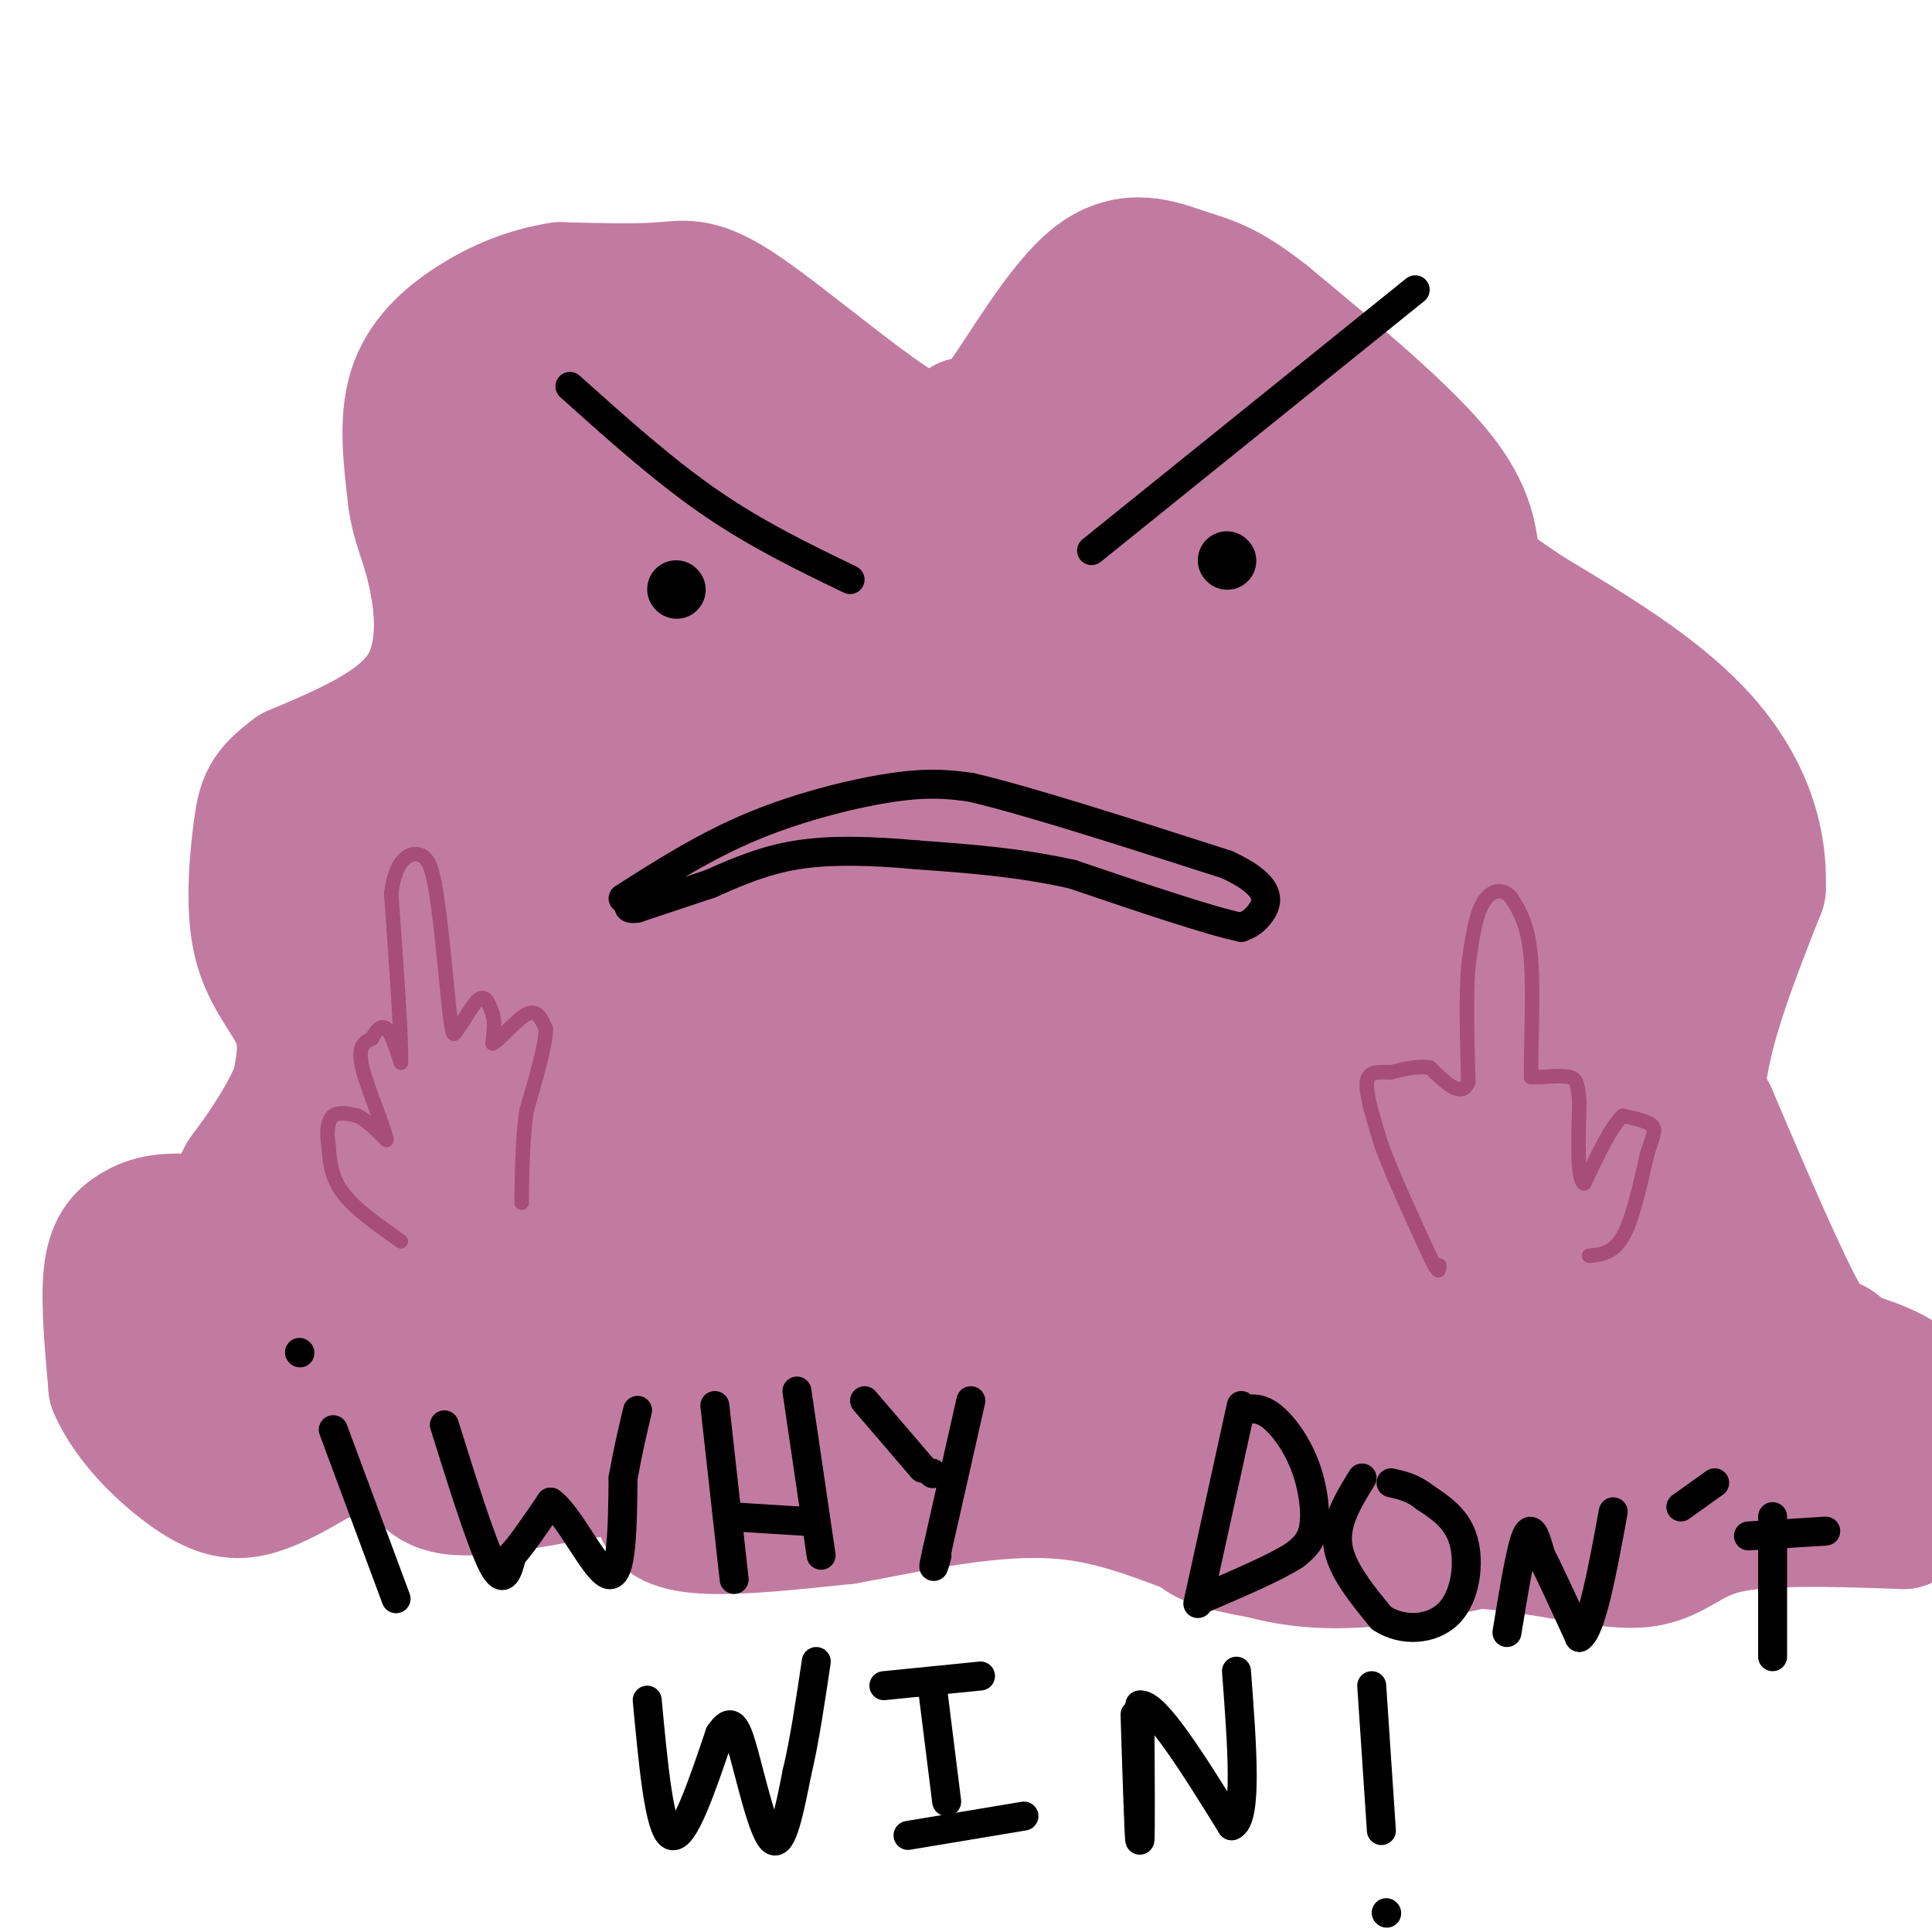 <svg viewBox='0 0 400 400' version='1.1' xmlns='http://www.w3.org/2000/svg' xmlns:xlink='http://www.w3.org/1999/xlink'><g fill='none' stroke='#c27ba0' stroke-width='28' stroke-linecap='round' stroke-linejoin='round'><path d='M65,298c0.894,-2.172 1.788,-4.344 7,-6c5.212,-1.656 14.742,-2.797 19,-4c4.258,-1.203 3.244,-2.467 10,1c6.756,3.467 21.280,11.664 29,15c7.720,3.336 8.634,1.810 12,0c3.366,-1.810 9.183,-3.905 15,-6'/><path d='M157,298c4.187,-1.419 7.153,-1.968 12,0c4.847,1.968 11.574,6.453 20,7c8.426,0.547 18.550,-2.844 28,-2c9.450,0.844 18.225,5.922 27,11'/><path d='M244,314c4.852,2.577 3.482,3.519 8,5c4.518,1.481 14.922,3.500 24,3c9.078,-0.500 16.829,-3.519 22,-9c5.171,-5.481 7.763,-13.423 16,-15c8.237,-1.577 22.118,3.212 36,8'/><path d='M350,306c8.619,3.262 12.167,7.417 13,0c0.833,-7.417 -1.048,-26.405 -3,-38c-1.952,-11.595 -3.976,-15.798 -6,-20'/><path d='M354,248c-1.911,-7.467 -3.689,-16.133 -2,-27c1.689,-10.867 6.844,-23.933 12,-37'/><path d='M364,184c0.533,-11.756 -4.133,-22.644 -13,-32c-8.867,-9.356 -21.933,-17.178 -35,-25'/><path d='M316,127c-7.917,-5.452 -10.208,-6.583 -11,-10c-0.792,-3.417 -0.083,-9.119 -7,-18c-6.917,-8.881 -21.458,-20.940 -36,-33'/><path d='M262,66c-8.606,-6.821 -12.121,-7.375 -17,-9c-4.879,-1.625 -11.121,-4.322 -18,1c-6.879,5.322 -14.394,18.663 -19,25c-4.606,6.337 -6.303,5.668 -8,5'/><path d='M200,88c-2.099,2.662 -3.346,6.817 -12,2c-8.654,-4.817 -24.715,-18.604 -34,-25c-9.285,-6.396 -11.796,-5.399 -17,-5c-5.204,0.399 -13.102,0.199 -21,0'/><path d='M116,60c-6.607,1.012 -12.625,3.542 -18,7c-5.375,3.458 -10.107,7.845 -12,14c-1.893,6.155 -0.946,14.077 0,22'/><path d='M86,103c0.702,5.512 2.458,8.292 4,15c1.542,6.708 2.869,17.345 -2,25c-4.869,7.655 -15.935,12.327 -27,17'/><path d='M61,160c-5.635,4.164 -6.222,6.075 -7,12c-0.778,5.925 -1.748,15.864 0,23c1.748,7.136 6.214,11.467 8,16c1.786,4.533 0.893,9.266 0,14'/><path d='M62,225c-2.140,5.901 -7.491,13.654 -10,17c-2.509,3.346 -2.175,2.285 0,10c2.175,7.715 6.193,24.204 9,31c2.807,6.796 4.404,3.898 6,1'/><path d='M67,284c5.037,-2.997 14.628,-10.989 19,-14c4.372,-3.011 3.523,-1.041 3,2c-0.523,3.041 -0.721,7.155 -4,10c-3.279,2.845 -9.640,4.423 -16,6'/><path d='M69,288c-1.536,-20.583 2.625,-75.042 8,-79c5.375,-3.958 11.964,42.583 12,46c0.036,3.417 -6.482,-36.292 -13,-76'/><path d='M76,179c-2.212,-9.496 -1.242,4.765 -1,11c0.242,6.235 -0.244,4.444 -3,1c-2.756,-3.444 -7.780,-8.543 -2,-16c5.780,-7.457 22.366,-17.274 31,-31c8.634,-13.726 9.317,-31.363 10,-49'/><path d='M111,95c2.536,-10.518 3.876,-12.314 7,-16c3.124,-3.686 8.033,-9.262 8,-3c-0.033,6.262 -5.010,24.360 -4,27c1.010,2.640 8.005,-10.180 15,-23'/><path d='M137,80c3.384,-4.899 4.344,-5.646 5,-8c0.656,-2.354 1.009,-6.313 3,2c1.991,8.313 5.622,28.899 8,32c2.378,3.101 3.503,-11.282 4,-15c0.497,-3.718 0.364,3.230 1,7c0.636,3.770 2.039,4.363 7,6c4.961,1.637 13.481,4.319 22,7'/><path d='M187,111c5.452,1.369 8.083,1.292 14,-1c5.917,-2.292 15.119,-6.798 23,-13c7.881,-6.202 14.440,-14.101 21,-22'/><path d='M245,75c6.226,0.036 11.292,11.125 23,21c11.708,9.875 30.060,18.536 40,27c9.940,8.464 11.470,16.732 13,25'/><path d='M321,148c-3.660,-1.434 -19.309,-17.520 -31,-30c-11.691,-12.480 -19.422,-21.356 -33,-19c-13.578,2.356 -33.002,15.942 -52,22c-18.998,6.058 -37.571,4.588 -48,3c-10.429,-1.588 -12.715,-3.294 -15,-5'/><path d='M142,119c-5.185,-1.399 -10.646,-2.397 -10,-1c0.646,1.397 7.400,5.189 20,6c12.600,0.811 31.046,-1.359 44,0c12.954,1.359 20.415,6.245 31,5c10.585,-1.245 24.292,-8.623 38,-16'/><path d='M265,113c-3.015,1.886 -29.551,14.602 -46,23c-16.449,8.398 -22.811,12.478 -48,15c-25.189,2.522 -69.205,3.487 -63,-2c6.205,-5.487 62.630,-17.425 80,-23c17.370,-5.575 -4.315,-4.788 -26,-4'/><path d='M162,122c-15.907,-0.473 -42.674,0.346 -51,2c-8.326,1.654 1.788,4.145 5,6c3.212,1.855 -0.479,3.075 13,5c13.479,1.925 44.129,4.557 61,6c16.871,1.443 19.963,1.698 28,0c8.037,-1.698 21.018,-5.349 34,-9'/><path d='M252,132c17.569,-1.791 44.493,-1.769 29,5c-15.493,6.769 -73.402,20.284 -108,26c-34.598,5.716 -45.885,3.633 -55,4c-9.115,0.367 -16.057,3.183 -23,6'/><path d='M95,173c-10.418,0.972 -24.963,0.401 -22,2c2.963,1.599 23.433,5.367 49,2c25.567,-3.367 56.229,-13.868 76,-17c19.771,-3.132 28.649,1.105 42,-1c13.351,-2.105 31.176,-10.553 49,-19'/><path d='M289,140c9.512,-3.274 8.792,-1.958 19,4c10.208,5.958 31.345,16.560 38,26c6.655,9.440 -1.173,17.720 -9,26'/><path d='M337,196c-2.347,5.188 -3.715,5.158 -5,8c-1.285,2.842 -2.489,8.556 0,15c2.489,6.444 8.670,13.620 12,21c3.330,7.380 3.809,14.966 3,22c-0.809,7.034 -2.904,13.517 -5,20'/><path d='M342,282c-0.461,4.312 0.888,5.092 0,6c-0.888,0.908 -4.011,1.944 -7,1c-2.989,-0.944 -5.843,-3.870 -12,-6c-6.157,-2.130 -15.616,-3.466 -23,-2c-7.384,1.466 -12.692,5.733 -18,10'/><path d='M282,291c-9.738,2.607 -25.083,4.125 -36,3c-10.917,-1.125 -17.405,-4.893 -28,-7c-10.595,-2.107 -25.298,-2.554 -40,-3'/><path d='M178,284c-10.986,-0.384 -18.450,0.155 -32,-3c-13.550,-3.155 -33.187,-10.003 -42,-15c-8.813,-4.997 -6.804,-8.142 -6,-19c0.804,-10.858 0.402,-29.429 0,-48'/><path d='M98,199c-0.450,-9.768 -1.574,-10.190 0,-7c1.574,3.190 5.847,9.990 8,18c2.153,8.010 2.185,17.229 5,26c2.815,8.771 8.412,17.092 13,23c4.588,5.908 8.168,9.402 19,12c10.832,2.598 28.916,4.299 47,6'/><path d='M190,277c20.780,3.337 49.230,8.678 62,13c12.770,4.322 9.861,7.625 11,10c1.139,2.375 6.325,3.821 10,2c3.675,-1.821 5.837,-6.911 8,-12'/><path d='M281,290c2.907,-4.601 6.174,-10.103 9,-10c2.826,0.103 5.211,5.811 4,-23c-1.211,-28.811 -6.018,-92.141 -3,-108c3.018,-15.859 13.862,15.755 20,34c6.138,18.245 7.569,23.123 9,28'/><path d='M320,211c1.915,8.339 2.201,15.188 1,3c-1.201,-12.188 -3.889,-43.411 -3,-46c0.889,-2.589 5.355,23.457 7,37c1.645,13.543 0.470,14.584 -1,17c-1.470,2.416 -3.235,6.208 -5,10'/><path d='M319,232c-1.801,4.683 -3.802,11.389 -3,22c0.802,10.611 4.408,25.126 7,19c2.592,-6.126 4.169,-32.893 1,-47c-3.169,-14.107 -11.085,-15.553 -19,-17'/><path d='M305,209c-5.033,-3.676 -8.117,-4.366 -10,-4c-1.883,0.366 -2.567,1.789 -3,-7c-0.433,-8.789 -0.617,-27.789 -2,-30c-1.383,-2.211 -3.967,12.368 1,31c4.967,18.632 17.483,41.316 30,64'/><path d='M321,263c-6.319,-16.472 -37.116,-89.651 -53,-110c-15.884,-20.349 -16.856,12.133 -18,25c-1.144,12.867 -2.462,6.118 -12,6c-9.538,-0.118 -27.297,6.395 -41,8c-13.703,1.605 -23.352,-1.697 -33,-5'/><path d='M164,187c-7.358,-0.992 -9.252,-0.972 -19,2c-9.748,2.972 -27.348,8.896 -34,13c-6.652,4.104 -2.354,6.387 10,3c12.354,-3.387 32.763,-12.443 43,-17c10.237,-4.557 10.301,-4.613 27,-5c16.699,-0.387 50.034,-1.104 65,-3c14.966,-1.896 11.562,-4.970 10,-5c-1.562,-0.030 -1.281,2.985 -1,6'/><path d='M265,181c2.629,3.122 9.703,7.928 -15,10c-24.703,2.072 -81.181,1.409 -98,2c-16.819,0.591 6.023,2.434 28,4c21.977,1.566 43.091,2.853 65,0c21.909,-2.853 44.615,-9.847 50,-10c5.385,-0.153 -6.550,6.536 -33,12c-26.450,5.464 -67.414,9.704 -83,12c-15.586,2.296 -5.793,2.648 4,3'/><path d='M183,214c6.485,1.063 20.697,2.221 38,1c17.303,-1.221 37.698,-4.822 16,-6c-21.698,-1.178 -85.488,0.065 -100,1c-14.512,0.935 20.255,1.560 33,3c12.745,1.440 3.470,3.695 -9,5c-12.470,1.305 -28.134,1.658 -23,3c5.134,1.342 31.067,3.671 57,6'/><path d='M195,227c17.746,0.981 33.611,0.435 33,-1c-0.611,-1.435 -17.698,-3.757 -53,-4c-35.302,-0.243 -88.818,1.595 -92,2c-3.182,0.405 43.972,-0.623 65,0c21.028,0.623 15.931,2.899 5,5c-10.931,2.101 -27.694,4.029 -21,4c6.694,-0.029 36.847,-2.014 67,-4'/><path d='M199,229c32.436,-1.676 80.026,-3.865 87,-5c6.974,-1.135 -26.666,-1.216 -58,2c-31.334,3.216 -60.360,9.729 -47,9c13.360,-0.729 69.107,-8.701 104,-11c34.893,-2.299 48.933,1.073 16,4c-32.933,2.927 -112.838,5.408 -134,7c-21.162,1.592 16.419,2.296 54,3'/><path d='M221,238c13.130,0.711 18.956,0.989 13,0c-5.956,-0.989 -23.692,-3.247 -53,-1c-29.308,2.247 -70.188,8.997 -59,12c11.188,3.003 74.442,2.259 84,3c9.558,0.741 -34.581,2.969 -54,4c-19.419,1.031 -14.120,0.866 10,1c24.120,0.134 67.060,0.567 110,1'/><path d='M272,258c0.263,1.727 -54.078,5.544 -65,4c-10.922,-1.544 21.576,-8.450 56,-12c34.424,-3.550 70.773,-3.745 57,1c-13.773,4.745 -77.670,14.431 -86,17c-8.330,2.569 38.906,-1.980 55,-2c16.094,-0.020 1.047,4.490 -14,9'/><path d='M275,275c-22.238,1.988 -70.833,2.458 -103,5c-32.167,2.542 -47.905,7.155 -58,8c-10.095,0.845 -14.548,-2.077 -19,-5'/><path d='M95,283c-5.524,-1.060 -9.833,-1.208 -14,-6c-4.167,-4.792 -8.190,-14.226 -15,-19c-6.810,-4.774 -16.405,-4.887 -26,-5'/><path d='M40,253c-6.429,-0.583 -9.500,0.458 -12,2c-2.500,1.542 -4.429,3.583 -5,9c-0.571,5.417 0.214,14.208 1,23'/><path d='M24,287c3.167,7.369 10.583,14.292 16,18c5.417,3.708 8.833,4.202 13,3c4.167,-1.202 9.083,-4.101 14,-7'/><path d='M67,301c4.873,-2.185 10.056,-4.148 5,-11c-5.056,-6.852 -20.352,-18.593 -29,-24c-8.648,-5.407 -10.648,-4.480 -12,-2c-1.352,2.480 -2.056,6.514 -2,10c0.056,3.486 0.873,6.425 5,10c4.127,3.575 11.563,7.788 19,12'/><path d='M53,296c4.904,2.967 7.665,4.383 10,1c2.335,-3.383 4.244,-11.565 4,-12c-0.244,-0.435 -2.641,6.876 0,11c2.641,4.124 10.321,5.062 18,6'/><path d='M85,302c3.574,2.697 3.510,6.441 13,6c9.490,-0.441 28.533,-5.067 36,-5c7.467,0.067 3.356,4.826 3,8c-0.356,3.174 3.041,4.764 10,5c6.959,0.236 17.479,-0.882 28,-2'/><path d='M175,314c12.893,-2.250 31.125,-6.875 47,-5c15.875,1.875 29.393,10.250 43,13c13.607,2.750 27.304,-0.125 41,-3'/><path d='M306,319c13.179,0.845 25.625,4.458 33,4c7.375,-0.458 9.679,-4.988 18,-7c8.321,-2.012 22.661,-1.506 37,-1'/><path d='M394,315c6.500,-2.024 4.250,-6.583 4,-12c-0.250,-5.417 1.500,-11.690 -3,-16c-4.500,-4.310 -15.250,-6.655 -26,-9'/><path d='M369,278c-3.139,-1.587 2.014,-1.054 7,5c4.986,6.054 9.804,17.630 12,20c2.196,2.370 1.770,-4.466 0,-10c-1.770,-5.534 -4.885,-9.767 -8,-14'/><path d='M380,279c-1.956,-1.644 -2.844,1.244 -7,-6c-4.156,-7.244 -11.578,-24.622 -19,-42'/><path d='M354,231c-5.560,-10.345 -9.958,-15.208 -14,-20c-4.042,-4.792 -7.726,-9.512 -16,-12c-8.274,-2.488 -21.137,-2.744 -34,-3'/></g>
<g fill='none' stroke='#000000' stroke-width='12' stroke-linecap='round' stroke-linejoin='round'><path d='M140,122c0.000,0.000 0.100,0.100 0.1,0.1'/><path d='M254,116c0.000,0.000 0.100,0.100 0.1,0.1'/></g>
<g fill='none' stroke='#000000' stroke-width='6' stroke-linecap='round' stroke-linejoin='round'><path d='M129,186c8.533,-5.444 17.067,-10.889 27,-15c9.933,-4.111 21.267,-6.889 29,-8c7.733,-1.111 11.867,-0.556 16,0'/><path d='M201,163c11.500,2.667 32.250,9.333 53,16'/><path d='M254,179c9.978,4.578 8.422,8.022 7,10c-1.422,1.978 -2.711,2.489 -4,3'/><path d='M257,192c-6.500,-1.333 -20.750,-6.167 -35,-11'/><path d='M222,181c-11.167,-2.500 -21.583,-3.250 -32,-4'/><path d='M190,177c-9.733,-0.889 -18.067,-1.111 -25,0c-6.933,1.111 -12.467,3.556 -18,6'/><path d='M147,183c-5.500,1.833 -10.250,3.417 -15,5'/><path d='M132,188c-2.667,0.500 -1.833,-0.750 -1,-2'/><path d='M118,80c9.667,8.667 19.333,17.333 29,24c9.667,6.667 19.333,11.333 29,16'/><path d='M226,114c0.000,0.000 67.000,-54.000 67,-54'/></g>
<g fill='none' stroke='#a64d79' stroke-width='3' stroke-linecap='round' stroke-linejoin='round'><path d='M83,257c-4.750,-3.333 -9.500,-6.667 -12,-10c-2.500,-3.333 -2.750,-6.667 -3,-10'/><path d='M68,237c-0.467,-2.889 -0.133,-5.111 1,-6c1.133,-0.889 3.067,-0.444 5,0'/><path d='M74,231c1.833,0.833 3.917,2.917 6,5'/><path d='M80,236c-0.267,-2.289 -3.933,-10.511 -5,-15c-1.067,-4.489 0.467,-5.244 2,-6'/><path d='M77,215c0.844,-1.689 1.956,-2.911 3,-2c1.044,0.911 2.022,3.956 3,7'/><path d='M83,220c0.167,-4.667 -0.917,-19.833 -2,-35'/><path d='M81,185c0.889,-7.489 4.111,-8.711 6,-8c1.889,0.711 2.444,3.356 3,6'/><path d='M90,183c1.000,5.333 2.000,15.667 3,26'/><path d='M93,209c0.667,5.167 0.833,5.083 1,5'/><path d='M94,214c1.133,-0.911 3.467,-5.689 5,-7c1.533,-1.311 2.267,0.844 3,3'/><path d='M102,210c0.500,1.500 0.250,3.750 0,6'/><path d='M102,216c1.378,-0.533 4.822,-4.867 7,-6c2.178,-1.133 3.089,0.933 4,3'/><path d='M113,213c0.000,3.333 -2.000,10.167 -4,17'/><path d='M109,230c-0.833,6.000 -0.917,12.500 -1,19'/><path d='M329,260c2.500,-0.250 5.000,-0.500 7,-4c2.000,-3.500 3.500,-10.250 5,-17'/><path d='M341,239c1.267,-3.889 1.933,-5.111 1,-6c-0.933,-0.889 -3.467,-1.444 -6,-2'/><path d='M336,231c-2.333,2.000 -5.167,8.000 -8,14'/><path d='M328,245c-1.500,-0.500 -1.250,-8.750 -1,-17'/><path d='M327,228c-0.333,-3.756 -0.667,-4.644 -2,-5c-1.333,-0.356 -3.667,-0.178 -6,0'/><path d='M319,223c-1.333,0.000 -1.667,0.000 -2,0'/><path d='M317,223c-0.133,-4.756 0.533,-16.644 0,-24c-0.533,-7.356 -2.267,-10.178 -4,-13'/><path d='M313,186c-1.822,-2.378 -4.378,-1.822 -6,1c-1.622,2.822 -2.311,7.911 -3,13'/><path d='M304,200c-0.500,6.167 -0.250,15.083 0,24'/><path d='M304,224c-1.333,3.500 -4.667,0.250 -8,-3'/><path d='M296,221c-2.667,-0.333 -5.333,0.333 -8,1'/><path d='M288,222c-2.489,0.022 -4.711,-0.422 -5,2c-0.289,2.422 1.356,7.711 3,13'/><path d='M286,237c2.167,6.000 6.083,14.500 10,23'/><path d='M296,260c2.000,4.167 2.000,3.083 2,2'/></g>
<g fill='none' stroke='#000000' stroke-width='6' stroke-linecap='round' stroke-linejoin='round'><path d='M92,295c3.833,12.250 7.667,24.500 10,29c2.333,4.500 3.167,1.250 4,-2'/><path d='M106,322c2.000,-2.167 5.000,-6.583 8,-11'/><path d='M114,311c3.778,2.511 9.222,14.289 12,15c2.778,0.711 2.889,-9.644 3,-20'/><path d='M129,306c1.000,-5.667 2.000,-9.833 3,-14'/><path d='M148,291c0.000,0.000 4.000,36.000 4,36'/><path d='M151,314c0.000,0.000 16.000,1.000 16,1'/><path d='M165,288c0.000,0.000 5.000,34.000 5,34'/><path d='M179,290c0.000,0.000 12.000,14.000 12,14'/><path d='M201,290c0.000,0.000 -7.000,31.000 -7,31'/><path d='M194,321c-1.167,5.333 -0.583,3.167 0,1'/><path d='M193,305c0.000,0.000 0.100,0.100 0.1,0.1'/><path d='M257,291c0.000,0.000 -9.000,41.000 -9,41'/><path d='M257,292c1.827,-0.357 3.655,-0.714 6,1c2.345,1.714 5.208,5.500 7,10c1.792,4.500 2.512,9.714 2,13c-0.512,3.286 -2.256,4.643 -4,6'/><path d='M268,322c-3.833,2.500 -11.417,5.750 -19,9'/><path d='M282,306c-2.833,4.583 -5.667,9.167 -5,14c0.667,4.833 4.833,9.917 9,15'/><path d='M286,335c4.286,2.881 10.500,2.583 14,-1c3.500,-3.583 4.286,-10.452 3,-15c-1.286,-4.548 -4.643,-6.774 -8,-9'/><path d='M295,310c-2.500,-2.000 -4.750,-2.500 -7,-3'/><path d='M312,338c1.417,-8.667 2.833,-17.333 4,-20c1.167,-2.667 2.083,0.667 3,4'/><path d='M319,322c1.833,3.500 4.917,10.250 8,17'/><path d='M327,339c2.500,-1.500 4.750,-13.750 7,-26'/><path d='M348,312c0.000,0.000 7.000,-5.000 7,-5'/><path d='M367,314c0.000,0.000 0.000,29.000 0,29'/><path d='M362,318c0.000,0.000 16.000,-1.000 16,-1'/><path d='M134,352c1.250,13.417 2.500,26.833 5,28c2.500,1.167 6.250,-9.917 10,-21'/><path d='M149,359c2.381,-3.583 3.333,-2.042 5,4c1.667,6.042 4.048,16.583 6,18c1.952,1.417 3.476,-6.292 5,-14'/><path d='M165,367c1.500,-6.167 2.750,-14.583 4,-23'/><path d='M193,349c0.000,0.000 3.000,24.000 3,24'/><path d='M183,349c0.000,0.000 20.000,-2.000 20,-2'/><path d='M188,380c0.000,0.000 24.000,-4.000 24,-4'/><path d='M235,355c0.417,13.167 0.833,26.333 1,26c0.167,-0.333 0.083,-14.167 0,-28'/><path d='M236,353c3.167,-0.500 11.083,12.250 19,25'/><path d='M255,378c3.333,-1.167 2.167,-16.583 1,-32'/><path d='M284,349c0.000,0.000 2.000,30.000 2,30'/><path d='M287,396c0.000,0.000 0.100,0.100 0.1,0.1'/><path d='M69,296c0.000,0.000 13.000,35.000 13,35'/><path d='M62,280c0.000,0.000 0.100,0.100 0.1,0.1'/></g>
</svg>